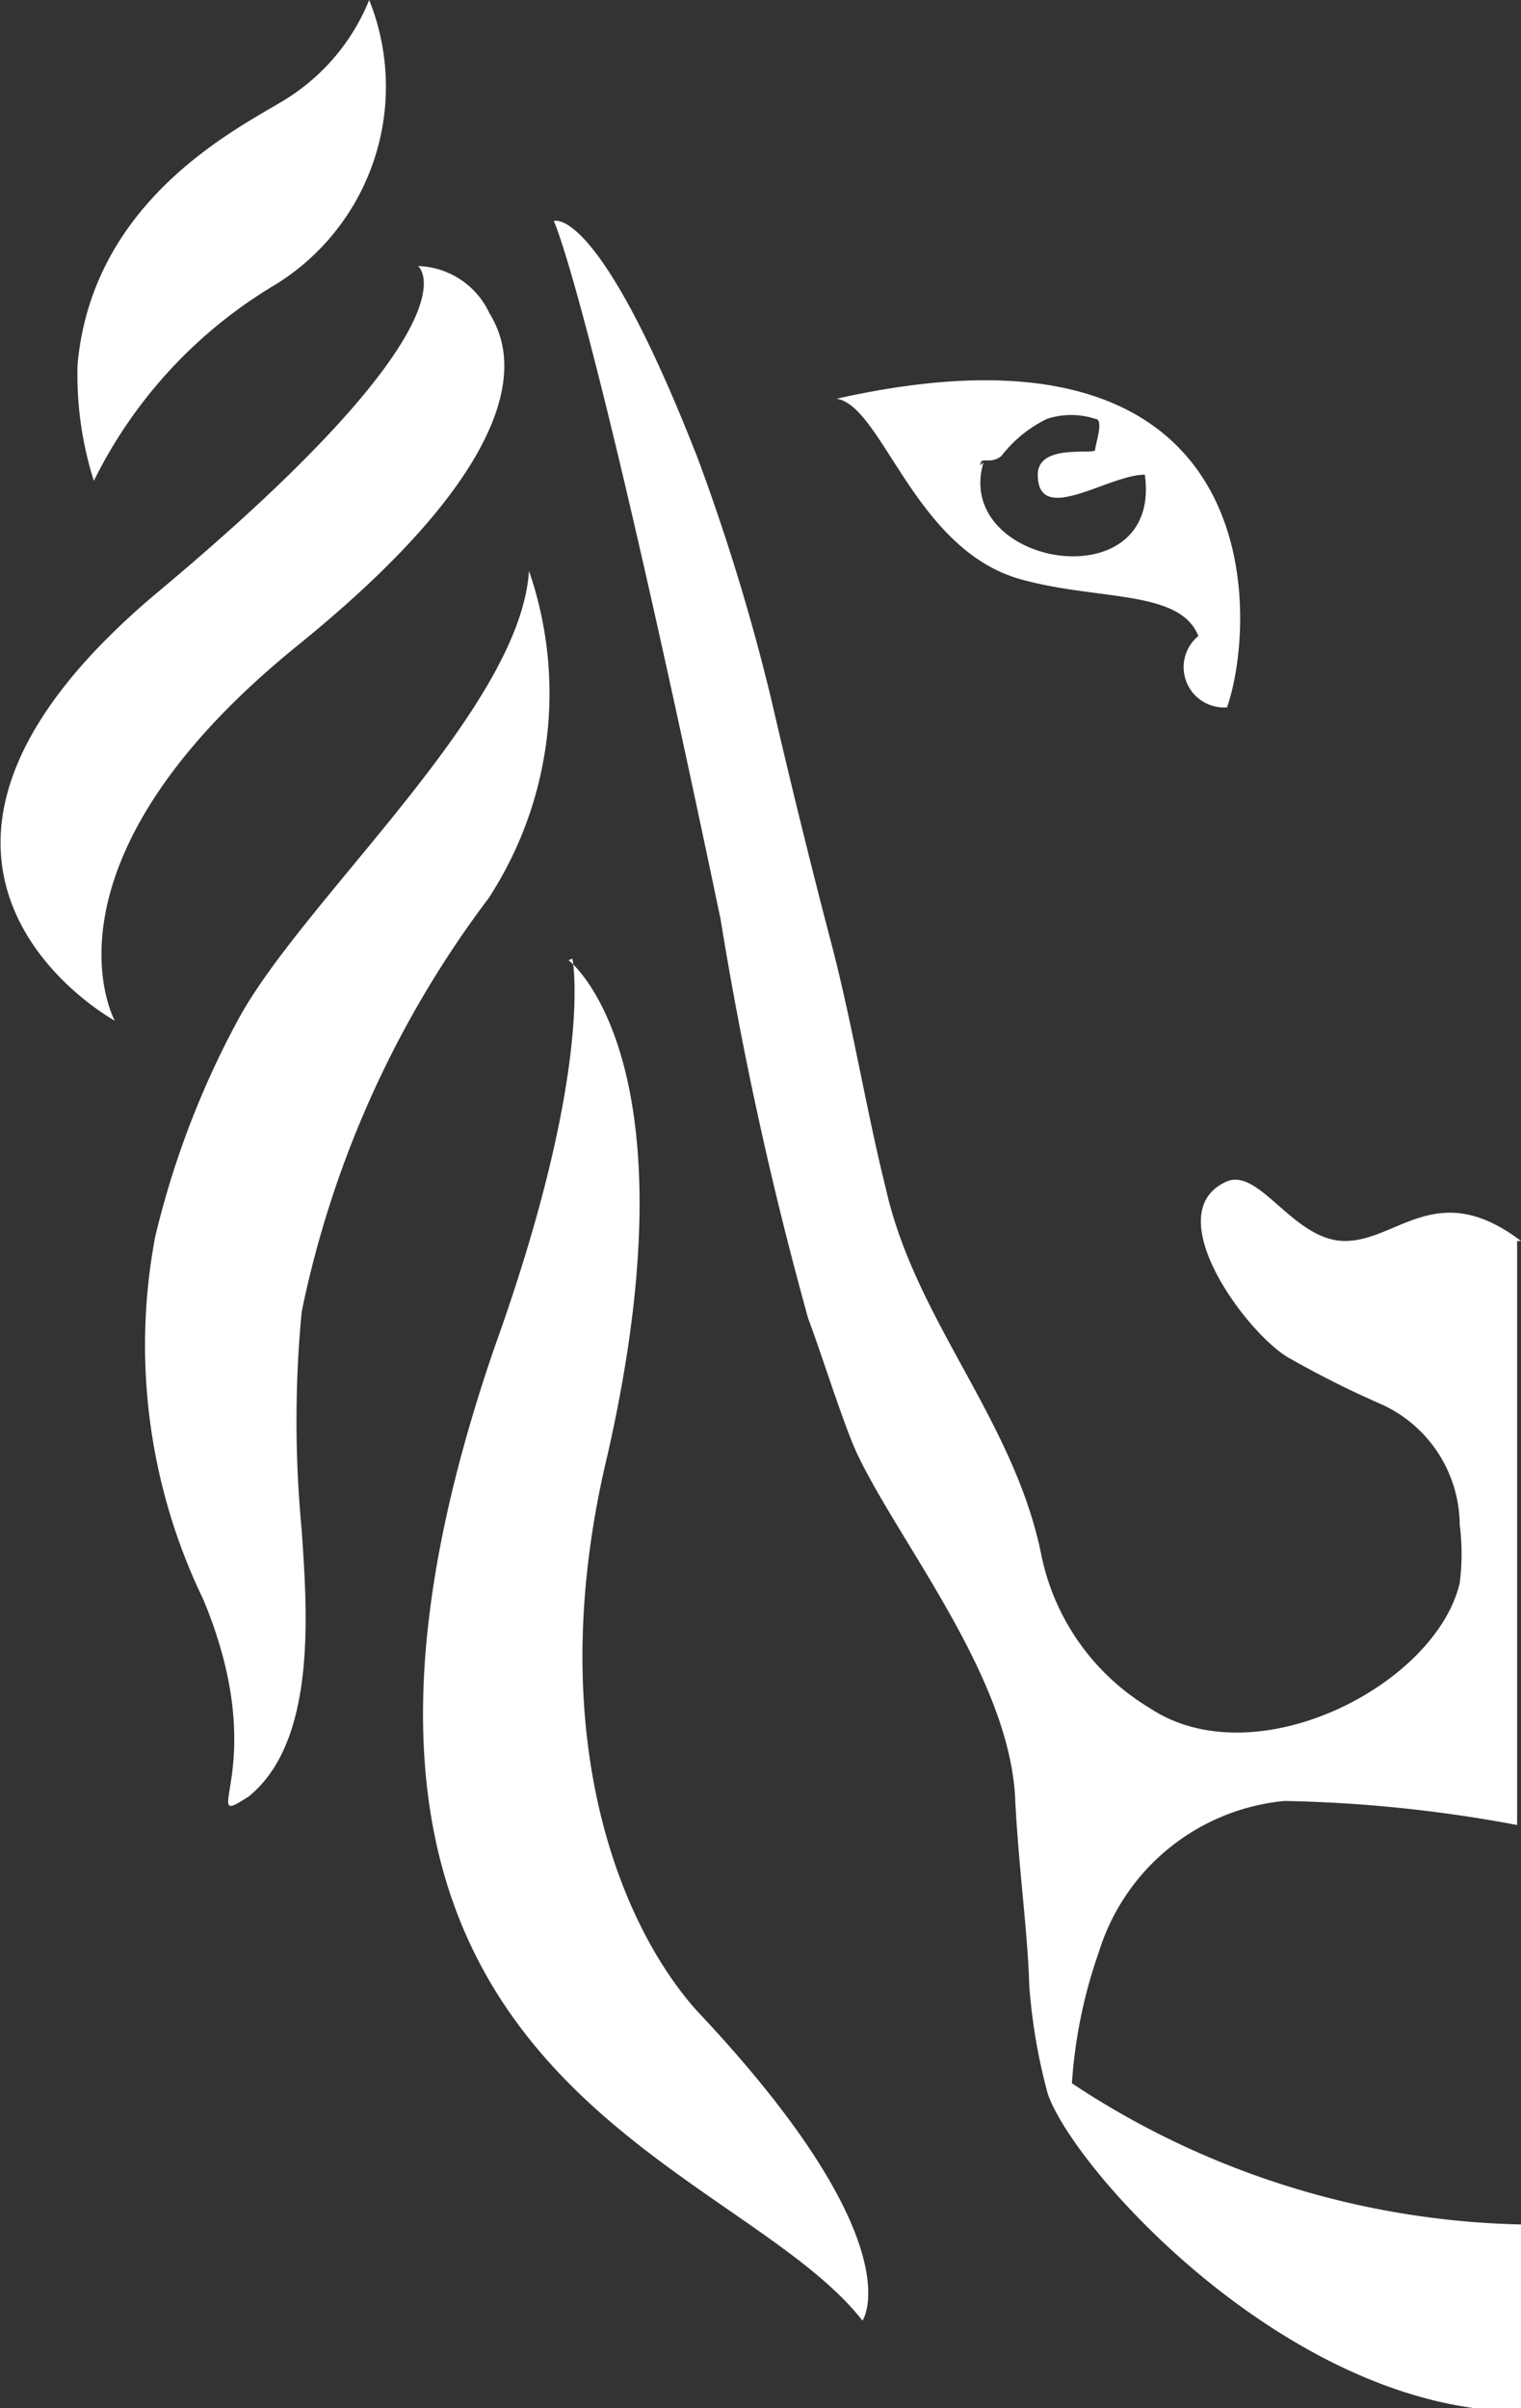 <svg role="img" aria-labelledby="title" id="leeuw" data-name="leeuw" xmlns="http://www.w3.org/2000/svg" viewBox="0 0 19.61 31.05">
  <rect x="0" y="0" width="19.61" height="31.05" fill="#333333" stroke="none"/>
  <title>Logo Vlaanderen</title>
  <path id="Logo_Vlaanderen" data-name="Logo Vlaanderen" fill="#ffff" d="M19.61,16c-1.08-.82-1.59,0-2.27,0s-1.12-1-1.56-.75c-0.85.43,0.34,2,.86,2.27a12.51,12.51,0,0,0,1.18.59,1.72,1.72,0,0,1,1,1.55,3,3,0,0,1,0,.75c-0.31,1.32-2.64,2.52-4,1.61a3,3,0,0,1-1.4-2c-0.36-1.73-1.62-3-2-4.7-0.25-1-.43-2.12-0.7-3.15S10.17,10,9.94,9A27.44,27.44,0,0,0,9,5.92C7.71,2.61,7.14,2.85,7.14,2.85s0.46,0.92,2.15,9A47.8,47.8,0,0,0,10.42,17c0.16,0.42.44,1.32,0.62,1.72,0.54,1.16,2,2.92,2.05,4.51,0.05,0.92.16,1.68,0.18,2.37a7.37,7.37,0,0,0,.24,1.4c0.35,1,3.14,4.09,6.1,4.09V28.68a10.88,10.88,0,0,1-5.79-1.82,6.37,6.37,0,0,1,.35-1.7,2.78,2.78,0,0,1,2.39-1.94,17.91,17.91,0,0,1,3,.31V16ZM6.82,7.36c-0.11,1.77-2.87,4.2-3.73,5.75A11.43,11.43,0,0,0,2,15.95a7.53,7.53,0,0,0,.62,4.67c0.91,2.18-.12,3,0.59,2.54,0.88-.72.75-2.39,0.68-3.43a14.77,14.77,0,0,1,0-2.82A13.29,13.29,0,0,1,6.3,11.58a4.84,4.84,0,0,0,.52-4.22m0.56,5s0.29,1.4-1,5c-3.26,9.45,3,10.34,4.74,12.56,0,0,.69-1-2.14-4-1-1.12-2-3.6-1.15-7.15,1.17-5.13-.5-6.39-0.5-6.39M1.21,6.2A4.53,4.53,0,0,1,1,4.7C1.2,2.48,3.23,1.58,3.73,1.25A2.7,2.7,0,0,0,4.76,0,3,3,0,0,1,3.55,3.67,6.06,6.06,0,0,0,1.21,6.2M6.32,4.05c0.11,0.23,1,1.45-2.48,4.27s-2.36,4.84-2.36,4.84-3.66-2,.56-5.53S5.39,3.43,5.39,3.43a1.05,1.05,0,0,1,.93.63m4.46,1.08c0.59,0.08,1,1.92,2.35,2.32,1,0.29,2.08.13,2.32,0.74a0.52,0.52,0,0,0,.37.92C16.21,8,16.4,3.88,10.79,5.14ZM12.64,6c0-.13.12,0,0.27-0.12a1.66,1.66,0,0,1,.59-0.48,1,1,0,0,1,.62,0c0.12,0,0,.33,0,0.4s-0.74-.09-0.74.32c0,0.67.91,0,1.38,0,0.23,1.64-2.48,1.19-2.08-.16h0Z" />
</svg>
